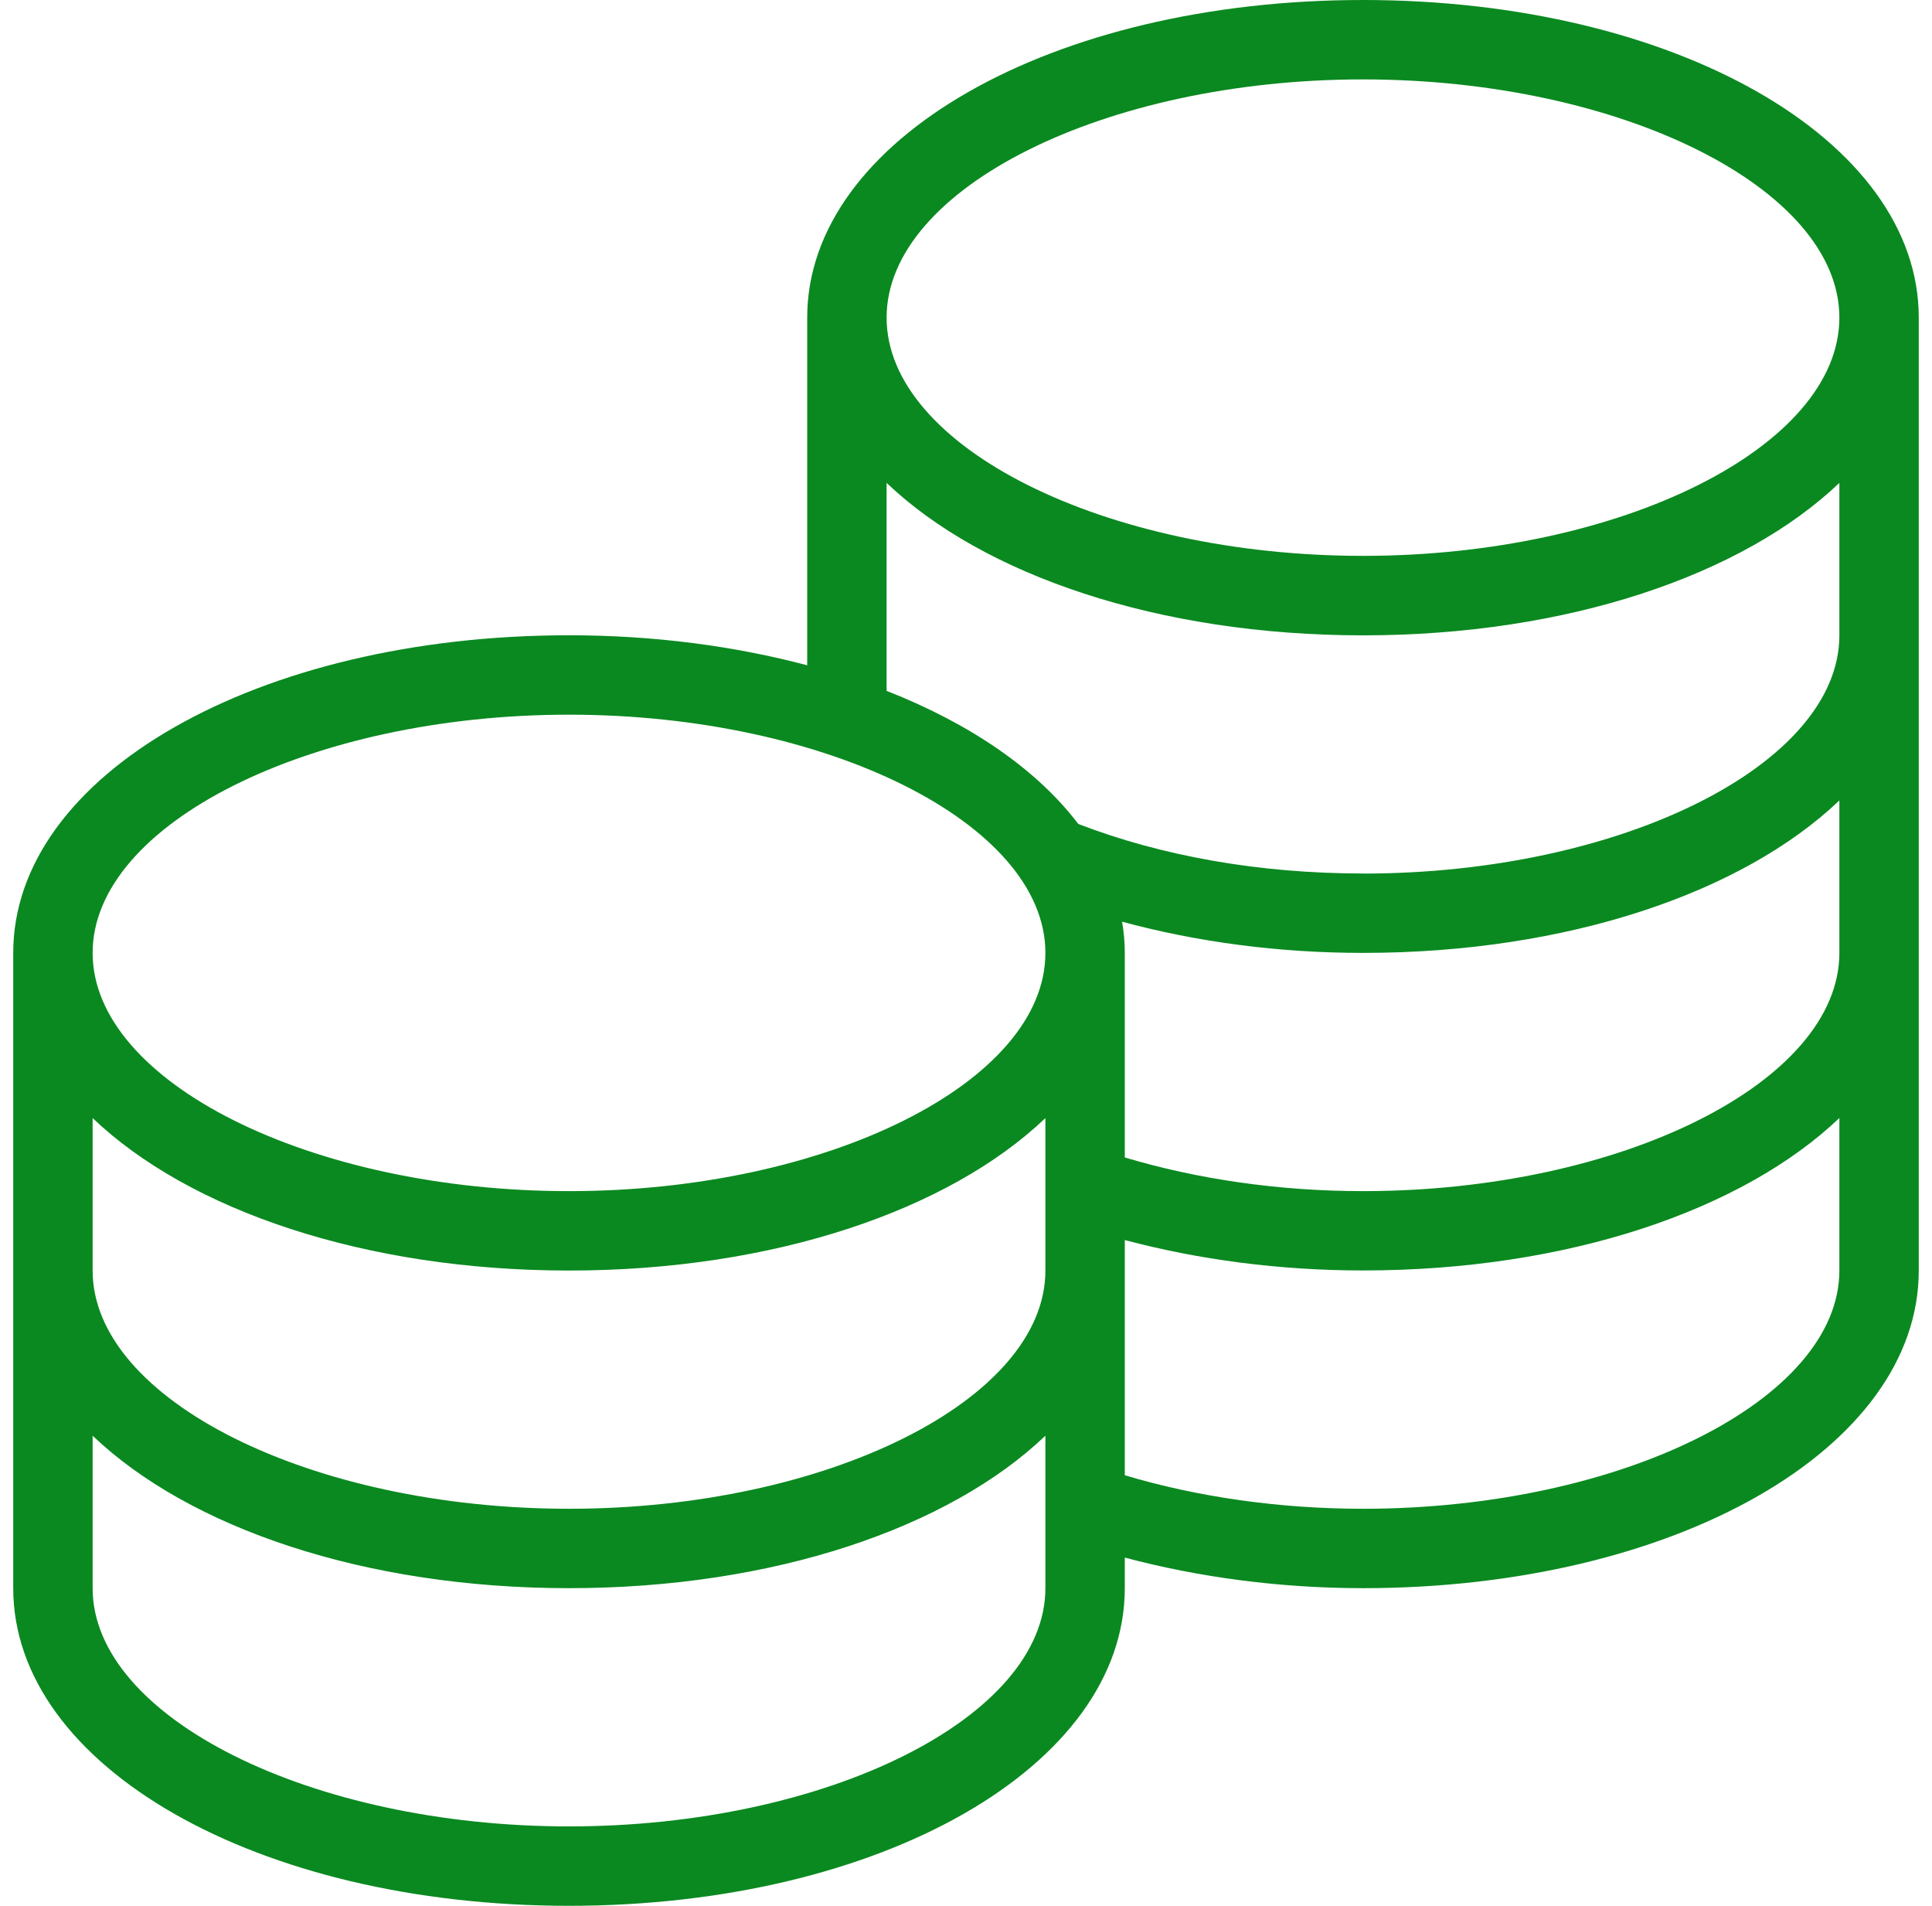 <svg width="73" height="72" viewBox="0 0 73 72" fill="none" xmlns="http://www.w3.org/2000/svg">
<g clip-path="url(#clip0_1005_10494)">
<path d="M51.5 0C39.725 0 30.5 5.271 30.5 12V25.134C27.782 24.414 24.743 24 21.5 24C9.725 24 0.5 29.271 0.5 36V60C0.5 66.729 9.725 72 21.5 72C33.275 72 42.5 66.729 42.5 60V58.845C45.299 59.589 48.365 60 51.5 60C63.275 60 72.5 54.729 72.5 48V12C72.5 5.271 63.275 0 51.5 0ZM51.5 3C61.256 3 69.5 7.122 69.5 12C69.5 16.878 61.256 21 51.5 21C41.744 21 33.5 16.878 33.5 12C33.5 7.122 41.744 3 51.5 3ZM21.5 27C31.256 27 39.5 31.122 39.5 36C39.5 40.878 31.256 45 21.5 45C11.744 45 3.5 40.878 3.5 36C3.5 31.122 11.744 27 21.5 27ZM3.5 42.24C7.139 45.714 13.757 48 21.5 48C29.243 48 35.861 45.714 39.5 42.24V48C39.5 52.878 31.256 57 21.5 57C11.744 57 3.5 52.878 3.5 48V42.24ZM21.5 69C11.744 69 3.5 64.878 3.5 60V54.24C7.139 57.714 13.757 60 21.5 60C29.243 60 35.861 57.714 39.5 54.24V60C39.5 64.878 31.256 69 21.5 69ZM51.5 57C48.329 57 45.242 56.553 42.5 55.734V46.848C45.296 47.592 48.359 47.997 51.5 47.997C59.243 47.997 65.861 45.711 69.5 42.237V47.997C69.5 52.875 61.256 57 51.5 57ZM51.5 45C48.317 45 45.242 44.547 42.5 43.728V36C42.5 35.601 42.464 35.208 42.398 34.821C45.212 35.583 48.287 36 51.5 36C59.243 36 65.861 33.714 69.5 30.24V36C69.5 40.878 61.256 45 51.5 45ZM51.5 33C47.573 33 43.886 32.34 40.742 31.128C39.188 29.079 36.674 27.345 33.5 26.1V18.243C37.139 21.717 43.757 24.003 51.5 24.003C59.243 24.003 65.861 21.717 69.5 18.243V24.003C69.5 28.881 61.256 33.003 51.5 33.003V33Z" fill="#0A8920"/>
</g>
<defs>
<clipPath id="clip0_1005_10494">
<rect width="72" height="72" fill="white" transform="translate(0.5)"/>
</clipPath>
</defs>
</svg>
